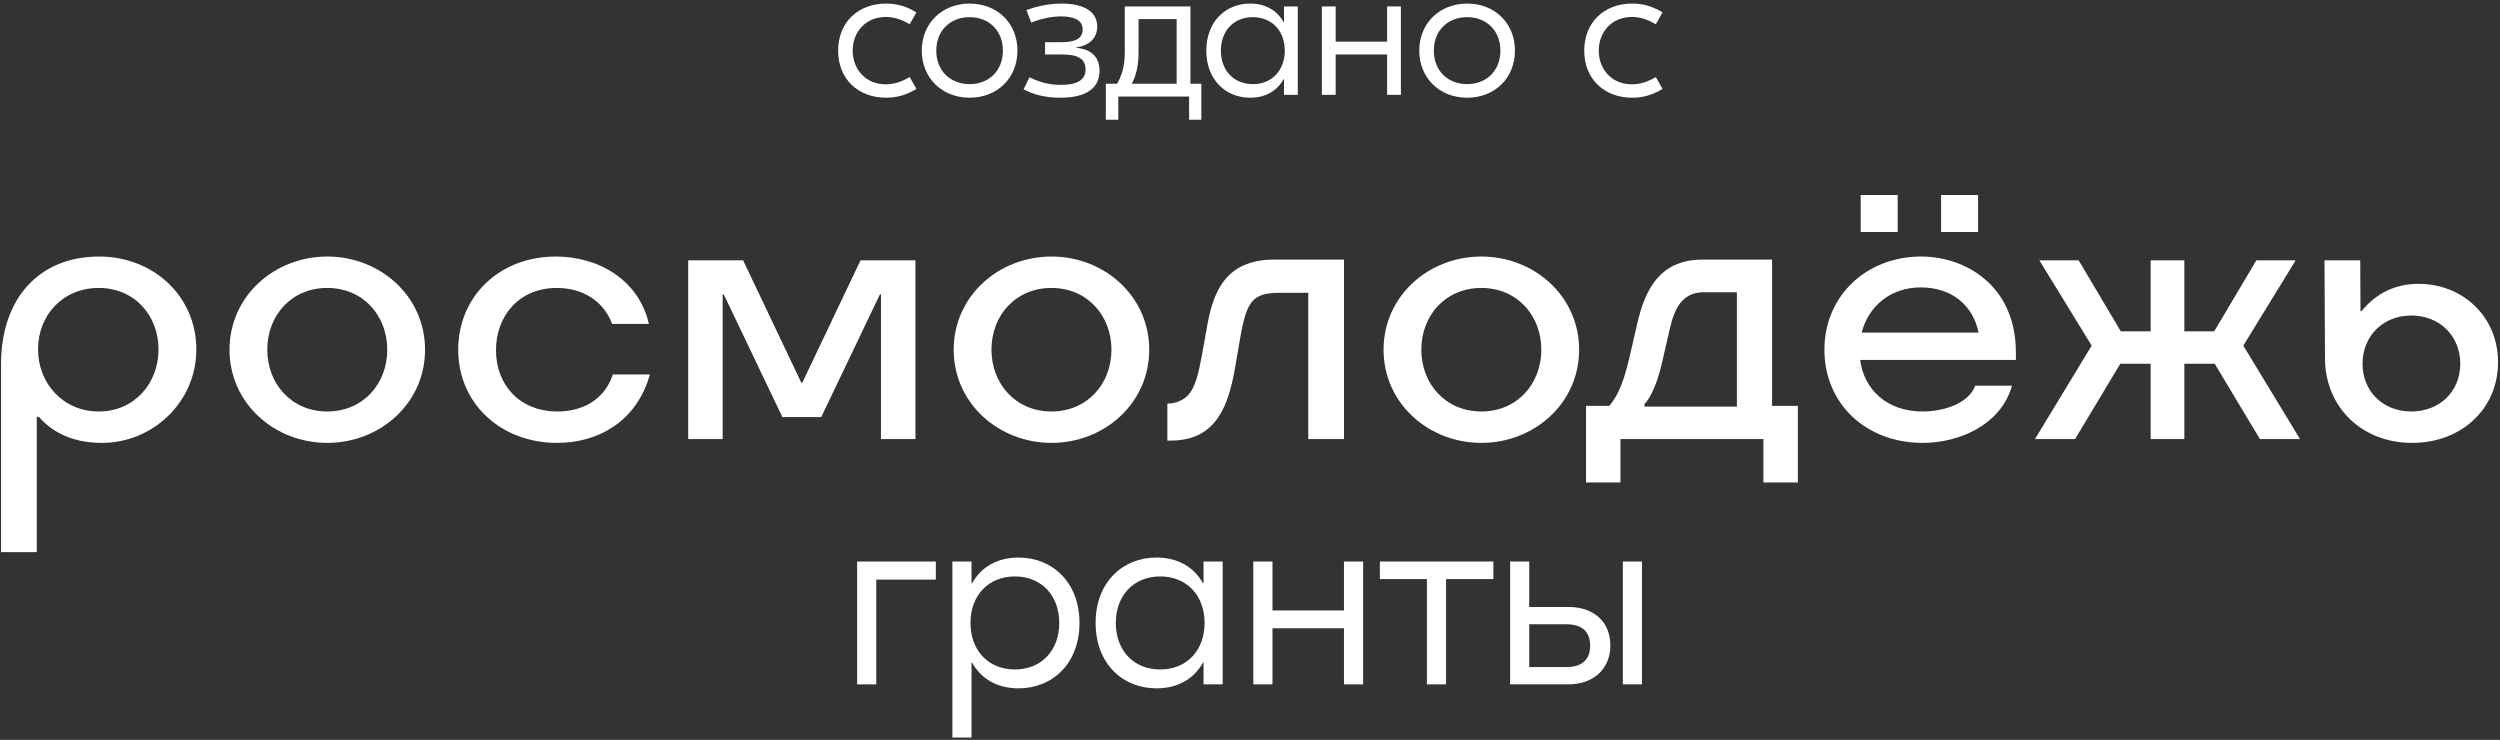 <?xml version="1.0" encoding="UTF-8"?> <svg xmlns="http://www.w3.org/2000/svg" xmlns:xlink="http://www.w3.org/1999/xlink" width="642px" height="190px" viewBox="0 0 642 190"><rect x="0" y="0" width="642" height="190" fill="#333333" stroke="none"/> <title>Group 15</title> <g id="Картинки" stroke="none" stroke-width="1" fill="none" fill-rule="evenodd"> <g id="Group-15" transform="translate(0.27, 0.918)" fill="#FFFFFE"> <path d="M227.2,3.439 C229.46,3.439 231.42,4.177 233.34,5.307 L235.06,2.26 C232.65,0.786 230.2,0 227.3,0 C220.02,0 214.96,4.864 214.96,12.087 C214.96,19.31 220.02,24.174 227.3,24.174 C230.2,24.174 232.65,23.388 235.06,21.913 L233.34,18.867 C231.42,19.997 229.46,20.734 227.2,20.734 C222.04,20.734 218.699,16.901 218.699,12.087 C218.699,7.271 222.04,3.439 227.2,3.439" id="Fill-220"></path> <path d="M248.72,20.685 C243.81,20.685 240.17,17.295 240.17,12.087 C240.17,6.879 243.81,3.488 248.72,3.488 C253.64,3.488 257.27,6.879 257.27,12.087 C257.27,17.295 253.64,20.685 248.72,20.685 Z M248.72,0 C241.65,0 236.44,5.061 236.44,12.087 C236.44,19.112 241.65,24.174 248.72,24.174 C255.85,24.174 261.01,19.112 261.01,12.087 C261.01,5.061 255.85,0 248.72,0 L248.72,0 Z" id="Fill-221"></path> <path d="M276.09,11.35 L276.09,11.251 C279.529,10.81 281.5,8.795 281.5,5.895 C281.5,2.063 278.06,0 272.359,0 C268.72,0 265.43,0.885 263.32,1.671 L264.55,4.864 C266.46,4.127 269.26,3.292 272.21,3.292 C275.649,3.292 277.76,4.323 277.76,6.633 C277.76,9.139 275.6,9.925 272.16,9.925 L268.09,9.925 L268.09,13.069 L272.359,13.069 C276.34,13.069 278.5,14.003 278.5,16.951 C278.5,19.899 275.85,20.882 272.16,20.882 C268.63,20.882 266.07,19.899 264.109,18.916 L262.58,22.012 C264.94,23.289 268.04,24.174 272.02,24.174 C279.04,24.174 282.09,21.472 282.09,17.246 C282.09,13.659 279.88,11.693 276.09,11.35" id="Fill-222"></path> <path d="M301.89,20.587 L290.39,20.587 C291.43,18.523 292.11,16.115 292.11,12.529 L292.11,3.979 L301.89,3.979 L301.89,20.587 Z M305.43,0.737 L288.58,0.737 L288.58,12.332 C288.58,16.018 287.84,18.425 286.609,20.587 L283.71,20.587 L283.71,29.824 L286.91,29.824 L286.91,23.879 L305.09,23.879 L305.09,29.824 L308.23,29.824 L308.23,20.587 L305.43,20.587 L305.43,0.737 L305.43,0.737 Z" id="Fill-223"></path> <path d="M321.449,20.685 C316.489,20.685 313.25,17.099 313.25,12.087 C313.25,7.075 316.489,3.488 321.449,3.488 C326.41,3.488 329.66,7.075 329.66,12.087 C329.66,17.099 326.41,20.685 321.449,20.685 Z M329.46,4.766 L329.359,4.766 C327.79,1.916 324.89,0 320.76,0 C314.52,0 309.51,4.569 309.51,12.087 C309.51,19.604 314.52,24.174 320.76,24.174 C324.89,24.174 327.79,22.257 329.359,19.407 L329.46,19.407 L329.46,23.436 L333,23.436 L333,0.737 L329.46,0.737 L329.46,4.766 L329.46,4.766 Z" id="Fill-224"></path> <polyline id="Fill-225" points="355.94 9.777 342.73 9.777 342.73 0.737 339.19 0.737 339.19 23.436 342.73 23.436 342.73 13.069 355.94 13.069 355.94 23.436 359.48 23.436 359.48 0.737 355.94 0.737 355.94 9.777"></polyline> <path d="M376.489,20.685 C371.569,20.685 367.94,17.295 367.94,12.087 C367.94,6.879 371.569,3.488 376.489,3.488 C381.399,3.488 385.03,6.879 385.03,12.087 C385.03,17.295 381.399,20.685 376.489,20.685 Z M376.489,0 C369.41,0 364.199,5.061 364.199,12.087 C364.199,19.112 369.41,24.174 376.489,24.174 C383.61,24.174 388.77,19.112 388.77,12.087 C388.77,5.061 383.61,0 376.489,0 L376.489,0 Z" id="Fill-226"></path> <path d="M418.8,20.734 C413.64,20.734 410.29,16.901 410.29,12.087 C410.29,7.271 413.64,3.439 418.8,3.439 C421.06,3.439 423.02,4.177 424.94,5.307 L426.66,2.26 C424.25,0.786 421.79,0 418.89,0 C411.62,0 406.56,4.864 406.56,12.087 C406.56,19.31 411.62,24.174 418.89,24.174 C421.79,24.174 424.25,23.388 426.66,21.913 L424.94,18.867 C423.02,19.997 421.06,20.734 418.8,20.734" id="Fill-227"></path> <path d="M25.1,104.751 C34.22,104.751 40.44,97.54 40.44,88.821 C40.44,80.168 34.35,73.023 25.1,73.023 C15.8,73.023 9.5,80.103 9.5,88.755 C9.5,97.54 15.929,104.751 25.1,104.751 Z M25.23,64.96 C39,64.96 50.15,75.055 50.15,88.821 C50.15,102.456 38.8,112.814 25.96,112.814 C19.93,112.814 14.089,111.109 9.7,106.127 L9.17,106.127 L9.17,140.871 L0,140.871 L0,92.623 C0,75.776 9.7,64.96 25.23,64.96 L25.23,64.96 Z" id="Fill-228"></path> <path d="M83.77,104.751 C92.95,104.751 99.18,97.671 99.18,88.886 C99.18,80.103 92.95,73.023 83.77,73.023 C74.6,73.023 68.37,80.037 68.37,88.886 C68.37,97.671 74.6,104.751 83.77,104.751 Z M58.67,88.886 C58.67,75.121 70.199,64.96 83.77,64.96 C97.34,64.96 108.88,75.121 108.88,88.886 C108.88,102.653 97.34,112.814 83.77,112.814 C70.199,112.814 58.67,102.653 58.67,88.886 L58.67,88.886 Z" id="Fill-229"></path> <path d="M142.77,112.814 C128.35,112.814 117.399,102.719 117.399,88.886 C117.399,75.121 128.09,64.96 142.44,64.96 C153.46,64.96 163.75,70.925 166.37,82.266 L156.93,82.266 C154.64,76.17 149.13,73.023 142.71,73.023 C133,73.023 127.1,80.234 127.1,89.018 C127.1,97.933 133.199,104.751 142.899,104.751 C149.2,104.751 154.899,101.866 157.13,95.245 L166.63,95.245 C163.22,107.307 153.39,112.814 142.77,112.814" id="Fill-230"></path> <polyline id="Fill-231" points="200.649 106.193 185.58 74.661 185.31 74.661 185.31 111.83 176.46 111.83 176.46 65.943 190.56 65.943 205.5 97.343 205.77 97.343 220.71 65.943 234.81 65.943 234.81 111.83 225.96 111.83 225.96 74.661 225.7 74.661 210.62 106.193 200.649 106.193"></polyline> <path d="M269.75,104.751 C278.92,104.751 285.15,97.671 285.15,88.886 C285.15,80.103 278.92,73.023 269.75,73.023 C260.569,73.023 254.34,80.037 254.34,88.886 C254.34,97.671 260.569,104.751 269.75,104.751 Z M244.64,88.886 C244.64,75.121 256.18,64.96 269.75,64.96 C283.32,64.96 294.85,75.121 294.85,88.886 C294.85,102.653 283.32,112.814 269.75,112.814 C256.18,112.814 244.64,102.653 244.64,88.886 L244.64,88.886 Z" id="Fill-232"></path> <path d="M299.51,112.224 L299.51,102.719 L299.699,102.719 C301.469,102.719 303.64,101.932 304.949,100.424 C306.65,98.523 307.5,95.114 308.42,90.132 L309.73,82.79 C311.239,74.334 314.26,65.746 326.969,65.746 L344.87,65.746 L344.87,111.83 L335.69,111.83 L335.69,74.268 L328.55,74.268 C321.399,74.268 319.89,76.235 318.19,86.002 L317.01,92.885 C315.96,99.179 314.39,104.62 311.11,108.094 C308.62,110.716 305.15,112.224 300.49,112.224 L299.51,112.224" id="Fill-233"></path> <path d="M380.14,104.751 C389.32,104.751 395.54,97.671 395.54,88.886 C395.54,80.103 389.32,73.023 380.14,73.023 C370.96,73.023 364.73,80.037 364.73,88.886 C364.73,97.671 370.96,104.751 380.14,104.751 Z M355.03,88.886 C355.03,75.121 366.57,64.96 380.14,64.96 C393.71,64.96 405.25,75.121 405.25,88.886 C405.25,102.653 393.71,112.814 380.14,112.814 C366.57,112.814 355.03,102.653 355.03,88.886 L355.03,88.886 Z" id="Fill-234"></path> <path d="M445.76,103.505 L445.76,74.137 L437.17,74.137 C431.6,74.137 429.7,78.595 428.58,83.315 L426.55,92.164 C425.44,97.081 423.73,101.145 422.029,102.85 L422.029,103.505 L445.76,103.505 Z M415.86,122.974 L407.02,122.974 L407.02,103.308 L412.98,103.308 C415.6,100.358 416.98,95.967 418.22,90.657 L420.19,82.135 C422.09,73.94 425.63,65.746 436.97,65.746 L454.8,65.746 L454.8,103.308 L461.42,103.308 L461.42,122.974 L452.569,122.974 L452.569,111.83 L415.86,111.83 L415.86,122.974 L415.86,122.974 Z" id="Fill-235"></path> <path d="M498.199,58.666 L507.699,58.666 L507.699,49.161 L498.199,49.161 L498.199,58.666 Z M507.84,84.495 C506.39,77.546 501.02,72.891 493.02,72.891 C485.02,72.891 479.52,77.874 477.81,84.495 L507.84,84.495 Z M477.55,58.666 L487.05,58.666 L487.05,49.161 L477.55,49.161 L477.55,58.666 Z M493.48,112.814 C478.86,112.814 468.24,102.719 468.24,88.886 C468.24,75.121 478.93,64.96 493.149,64.96 C504.16,64.96 517.41,72.171 517.41,89.608 L517.41,91.509 L477.42,91.509 C478.4,99.179 484.37,104.751 493.41,104.751 C498.79,104.751 505.21,102.784 506.98,98.13 L516.42,98.13 C513.54,108.225 502.85,112.814 493.48,112.814 L493.48,112.814 Z" id="Fill-236"></path> <polyline id="Fill-237" points="560.67 65.943 560.67 84.167 568.34 84.167 579.16 65.943 589.25 65.943 575.81 87.838 590.37 111.83 580.069 111.83 568.47 92.492 560.67 92.492 560.67 111.83 552.02 111.83 552.02 92.492 544.22 92.492 532.609 111.83 522.319 111.83 536.87 87.838 523.44 65.943 533.53 65.943 544.35 84.167 552.02 84.167 552.02 65.943 560.67 65.943"></polyline> <path d="M618.949,104.751 C626.22,104.751 631.53,99.638 631.53,92.492 C631.53,85.347 626.22,80.103 618.949,80.103 C611.74,80.103 606.43,85.347 606.43,92.492 C606.43,99.638 611.74,104.751 618.949,104.751 Z M596.79,91.181 L596.66,65.943 L605.84,65.943 L605.9,78.988 L606.16,78.988 C610.03,74.268 614.95,71.974 620.85,71.974 C632.12,71.974 641.23,80.364 641.23,92.099 C641.23,103.964 631.93,112.814 619.14,112.814 C606.3,112.814 596.859,103.702 596.79,91.181 L596.79,91.181 Z" id="Fill-238"></path> <polyline id="Fill-239" points="240.05 147.927 224.75 147.927 224.75 174.826 219.84 174.826 219.84 143.283 240.05 143.283 240.05 147.927"></polyline> <path d="M271.75,159.055 C271.75,152.091 267.24,147.107 260.35,147.107 C253.45,147.107 248.95,152.091 248.95,159.055 C248.95,166.019 253.45,171.003 260.35,171.003 C267.24,171.003 271.75,166.019 271.75,159.055 Z M244.3,143.283 L249.22,143.283 L249.22,148.882 L249.36,148.882 C251.54,144.922 255.57,142.259 261.3,142.259 C269.98,142.259 276.94,148.609 276.94,159.055 C276.94,169.501 269.98,175.85 261.3,175.85 C255.57,175.85 251.54,173.188 249.36,169.227 L249.22,169.227 L249.22,188.481 L244.3,188.481 L244.3,143.283 L244.3,143.283 Z" id="Fill-240"></path> <path d="M309.07,159.055 C309.07,152.091 304.57,147.107 297.67,147.107 C290.77,147.107 286.27,152.091 286.27,159.055 C286.27,166.019 290.77,171.003 297.67,171.003 C304.57,171.003 309.07,166.019 309.07,159.055 Z M281.08,159.055 C281.08,148.609 288.04,142.259 296.71,142.259 C302.45,142.259 306.48,144.922 308.66,148.882 L308.8,148.882 L308.8,143.283 L313.71,143.283 L313.71,174.826 L308.8,174.826 L308.8,169.227 L308.66,169.227 C306.48,173.188 302.45,175.85 296.71,175.85 C288.04,175.85 281.08,169.501 281.08,159.055 L281.08,159.055 Z" id="Fill-241"></path> <polyline id="Fill-242" points="349.78 143.283 349.78 174.826 344.86 174.826 344.86 160.42 326.5 160.42 326.5 174.826 321.58 174.826 321.58 143.283 326.5 143.283 326.5 155.846 344.86 155.846 344.86 143.283 349.78 143.283"></polyline> <polyline id="Fill-243" points="383.23 147.789 371.08 147.789 371.08 174.826 366.16 174.826 366.16 147.789 354.08 147.789 354.08 143.283 383.23 143.283 383.23 147.789"></polyline> <path d="M416.48,174.826 L421.39,174.826 L421.39,143.283 L416.48,143.283 L416.48,174.826 Z M408.08,164.927 C408.08,161.376 406.1,159.396 402,159.396 L392.44,159.396 L392.44,170.389 L402,170.389 C406.1,170.389 408.08,168.341 408.08,164.927 Z M413.27,164.858 C413.27,170.73 409.04,174.826 402.48,174.826 L387.529,174.826 L387.529,143.283 L392.44,143.283 L392.44,154.958 L402.55,154.958 C409.04,154.958 413.27,158.782 413.27,164.858 L413.27,164.858 Z" id="Fill-244"></path> </g> </g> </svg> 